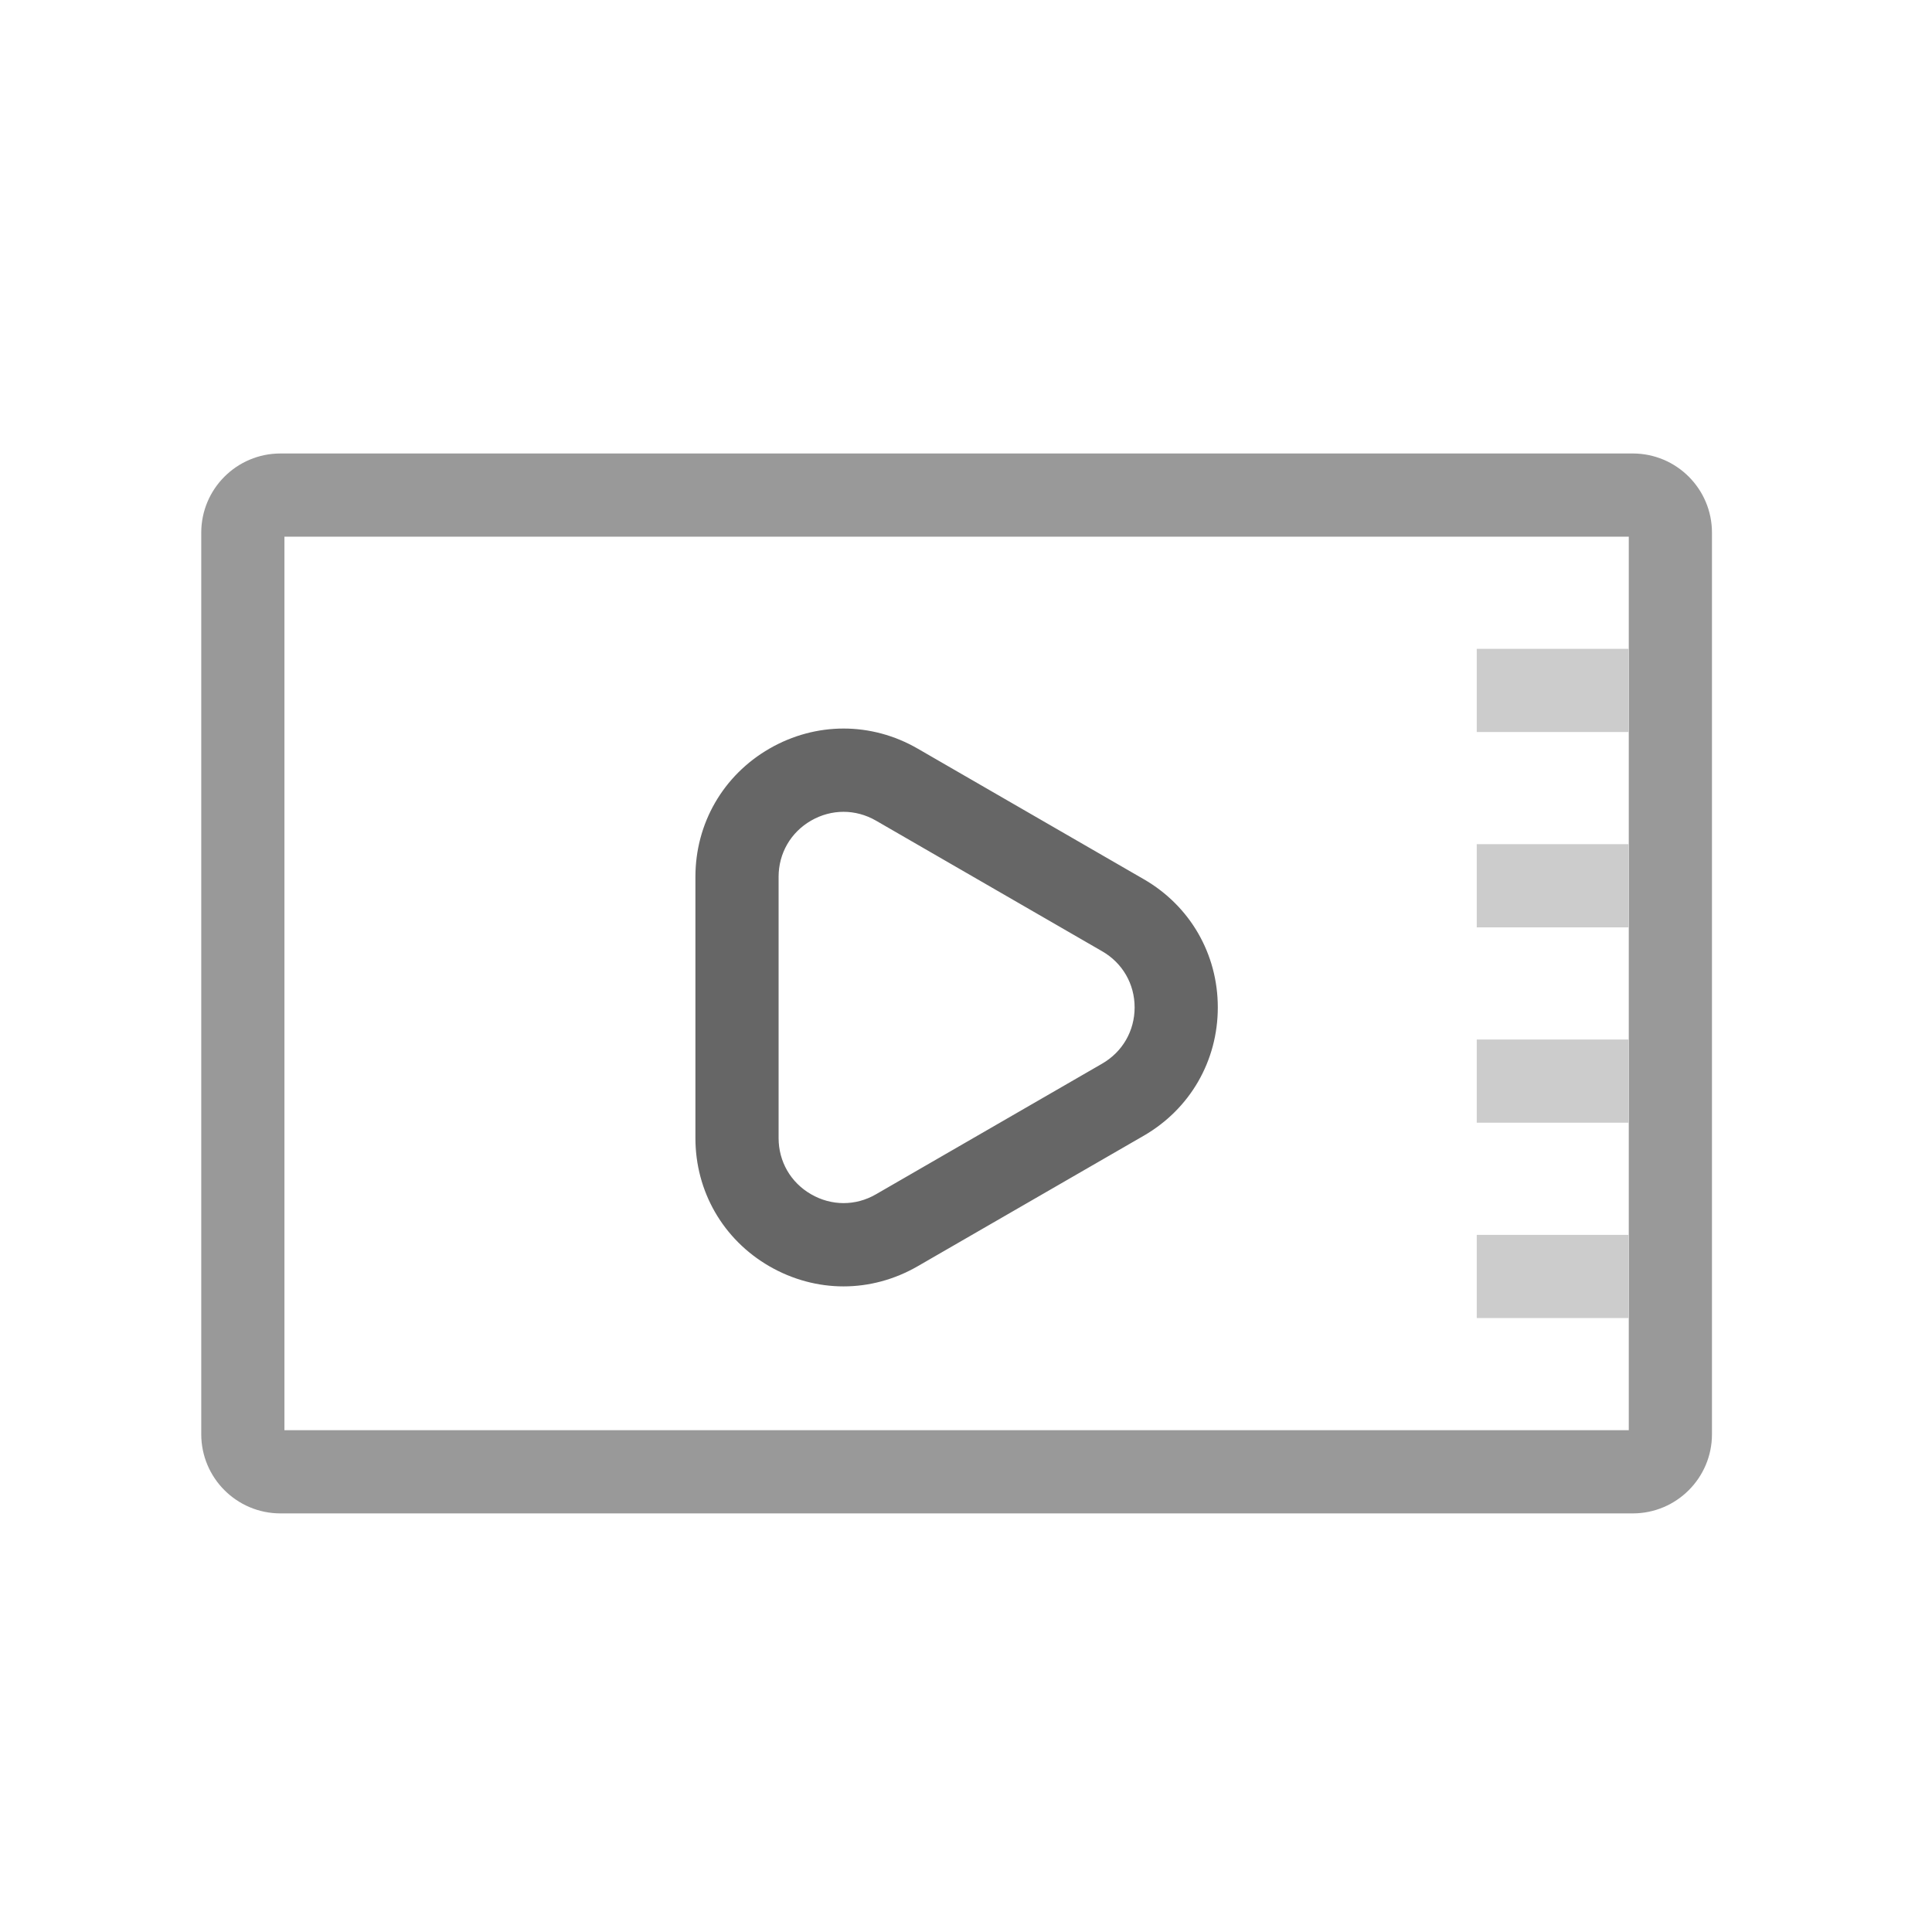 <?xml version="1.0" encoding="UTF-8"?>
<svg width="36px" height="36px" viewBox="0 0 36 36" version="1.1" xmlns="http://www.w3.org/2000/svg" xmlns:xlink="http://www.w3.org/1999/xlink">
    <!-- Generator: Sketch 57 (83077) - https://sketch.com -->
    <title>icon-专业视频处理</title>
    <desc>Created with Sketch.</desc>
    <g id="icon-专业视频处理" stroke="none" stroke-width="1" fill="none" fill-rule="evenodd">
        <g id="编组" transform="translate(4, 8)" stroke-width="0.5">
            <path d="M11.718,6.877 C11.467,6.877 11.216,6.943 10.987,7.075 C10.531,7.339 10.258,7.811 10.258,8.339 L10.258,13.206 C10.258,13.733 10.531,14.206 10.987,14.469 C11.445,14.734 11.991,14.735 12.448,14.47 L16.662,12.036 C17.119,11.772 17.392,11.299 17.392,10.771 C17.392,10.245 17.119,9.772 16.662,9.509 L12.448,7.075 C12.219,6.943 11.968,6.877 11.718,6.877 M11.718,15.72 C11.287,15.72 10.856,15.606 10.462,15.379 C9.677,14.925 9.208,14.113 9.208,13.206 L9.208,8.339 C9.208,7.432 9.677,6.62 10.462,6.166 C11.25,5.712 12.188,5.712 12.973,6.165 L17.187,8.599 C17.973,9.052 18.442,9.865 18.442,10.771 C18.442,11.679 17.973,12.492 17.187,12.946 L12.973,15.379 C12.579,15.606 12.149,15.72 11.718,15.72" id="Fill-1" stroke="#666666" fill="#666666"></path>
            <g transform="translate(0, 0.35)" fill="#999999" id="Fill-3" stroke="#999999">
                <path d="M1.225,1.4 C1.128,1.4 1.05,1.478 1.05,1.575 L1.05,18.375 C1.05,18.471 1.128,18.55 1.225,18.55 L26.425,18.55 C26.522,18.55 26.6,18.471 26.6,18.375 L26.6,1.575 C26.6,1.478 26.522,1.4 26.425,1.4 L1.225,1.4 Z M26.425,19.6 L1.225,19.6 C0.549,19.6 0,19.05 0,18.375 L0,1.575 C0,0.899 0.549,0.35 1.225,0.35 L26.425,0.35 C27.101,0.35 27.65,0.899 27.65,1.575 L27.65,18.375 C27.65,19.05 27.101,19.6 26.425,19.6 L26.425,19.6 Z"></path>
            </g>
            <polygon id="Fill-5" stroke="#CCCCCC" fill="#CCCCCC" points="23.767 5.39 26.097 5.39 26.097 4.34 23.767 4.34"></polygon>
            <polygon id="Fill-7" stroke="#CCCCCC" fill="#CCCCCC" points="23.767 9.03 26.097 9.03 26.097 7.98 23.767 7.98"></polygon>
            <polygon id="Fill-8" stroke="#CCCCCC" fill="#CCCCCC" points="23.767 12.67 26.097 12.67 26.097 11.62 23.767 11.62"></polygon>
            <polygon id="Fill-9" stroke="#CCCCCC" fill="#CCCCCC" points="23.767 16.31 26.097 16.31 26.097 15.26 23.767 15.26"></polygon>
        </g>
    </g>
</svg>